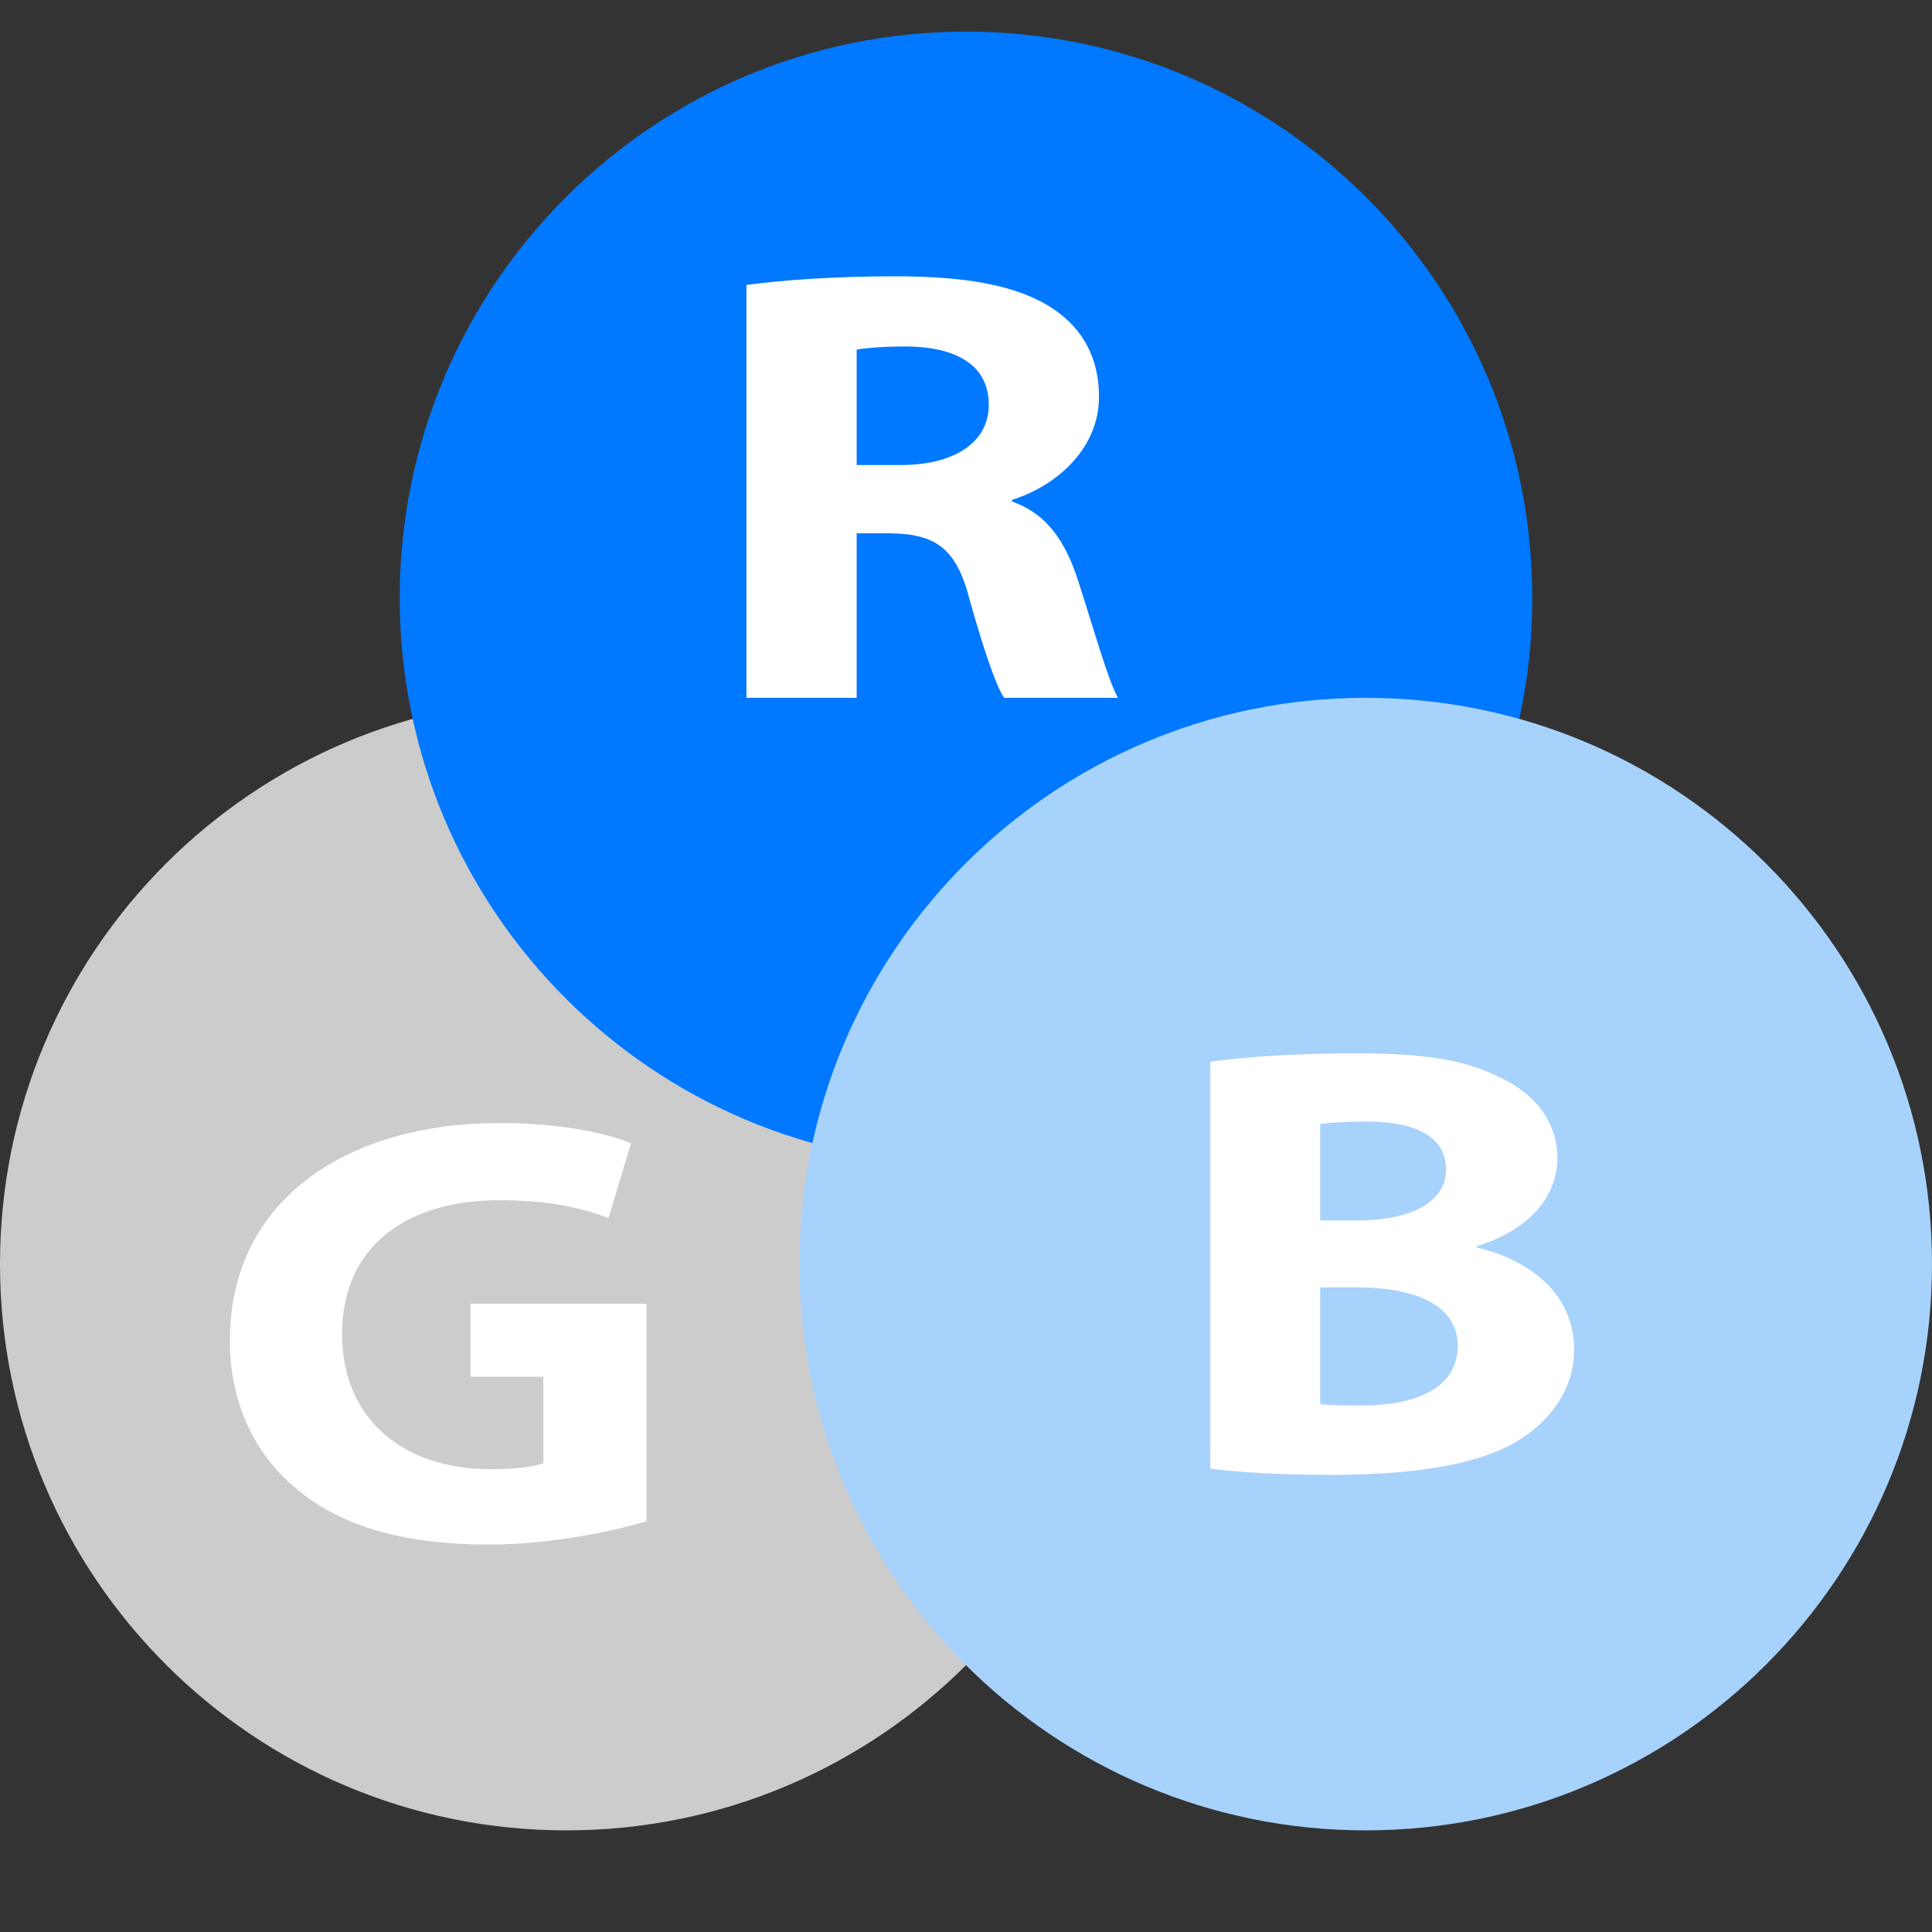 <svg xmlns="http://www.w3.org/2000/svg" viewBox="0 0 550 550"><rect x="0" y="0" width="550" height="550" fill="#333333" stroke="none"/><path fill="#CCC" d="M322.414 359.862c0 89.033-72.174 161.207-161.207 161.207C72.173 521.069 0 448.896 0 359.862s72.173-161.208 161.207-161.208c89.033.001 161.207 72.175 161.207 161.208"/><path fill="#0078FF" d="M436.207 170.207c0 89.033-72.174 161.207-161.207 161.207S113.793 259.24 113.793 170.207C113.793 81.173 185.967 9 275 9s161.207 72.173 161.207 161.207"/><path fill="#A7D2FC" d="M550 359.862c0 89.033-72.174 161.207-161.207 161.207s-161.207-72.174-161.207-161.207 72.174-161.208 161.207-161.208S550 270.829 550 359.862"/><path fill="#FFF" d="M212.495 81.128c10.183-1.413 25.351-2.474 42.183-2.474 20.78 0 35.325 2.651 45.3 9.367 8.313 5.655 12.884 13.961 12.884 24.918 0 15.199-12.675 25.626-24.728 29.337v.53c9.766 3.358 15.168 11.311 18.701 22.268 4.363 13.432 8.728 28.984 11.43 33.579h-32.416c-2.287-3.358-5.611-13.078-9.768-27.746-3.74-14.846-9.766-18.911-22.65-19.087h-9.558v46.833h-31.378zm31.378 51.253h12.468c15.792 0 25.144-6.715 25.144-17.142 0-10.958-8.728-16.437-23.273-16.613-7.688 0-12.052.53-14.338.884v32.871zM184.033 433.081c-9.385 2.79-27.153 6.627-44.92 6.627-24.557 0-42.325-5.406-54.703-15.872-12.377-10.116-19.166-25.466-18.966-42.732.199-39.07 32.741-61.396 76.862-61.396 17.369 0 30.746 2.966 37.333 5.755l-6.387 21.279c-7.389-2.789-16.571-5.058-31.346-5.058-25.354 0-44.52 12.558-44.52 38.024 0 24.244 17.368 38.546 42.324 38.546 6.988 0 12.577-.697 14.973-1.745v-24.591h-20.762v-20.757h50.11v61.92zM344.546 302.311c8.286-1.398 25.063-2.449 40.806-2.449 19.266 0 31.07 1.575 41.223 6.647 9.734 4.373 16.777 12.421 16.777 23.091 0 10.495-7.25 20.291-22.992 25.189v.351c15.949 3.673 27.756 13.818 27.756 29.037 0 10.67-5.799 19.067-14.5 25.015-10.148 6.822-27.135 10.67-54.891 10.67-15.536 0-27.136-.874-34.179-1.749zm31.278 45.131h10.357c16.57 0 25.477-5.772 25.477-14.52 0-8.921-8.078-13.644-22.369-13.644-6.836 0-10.771.349-13.465.698zm0 52.304c3.107.35 6.836.35 12.221.35 14.293 0 26.93-4.548 26.93-16.969 0-11.896-12.637-16.618-28.379-16.618h-10.771z"/></svg>